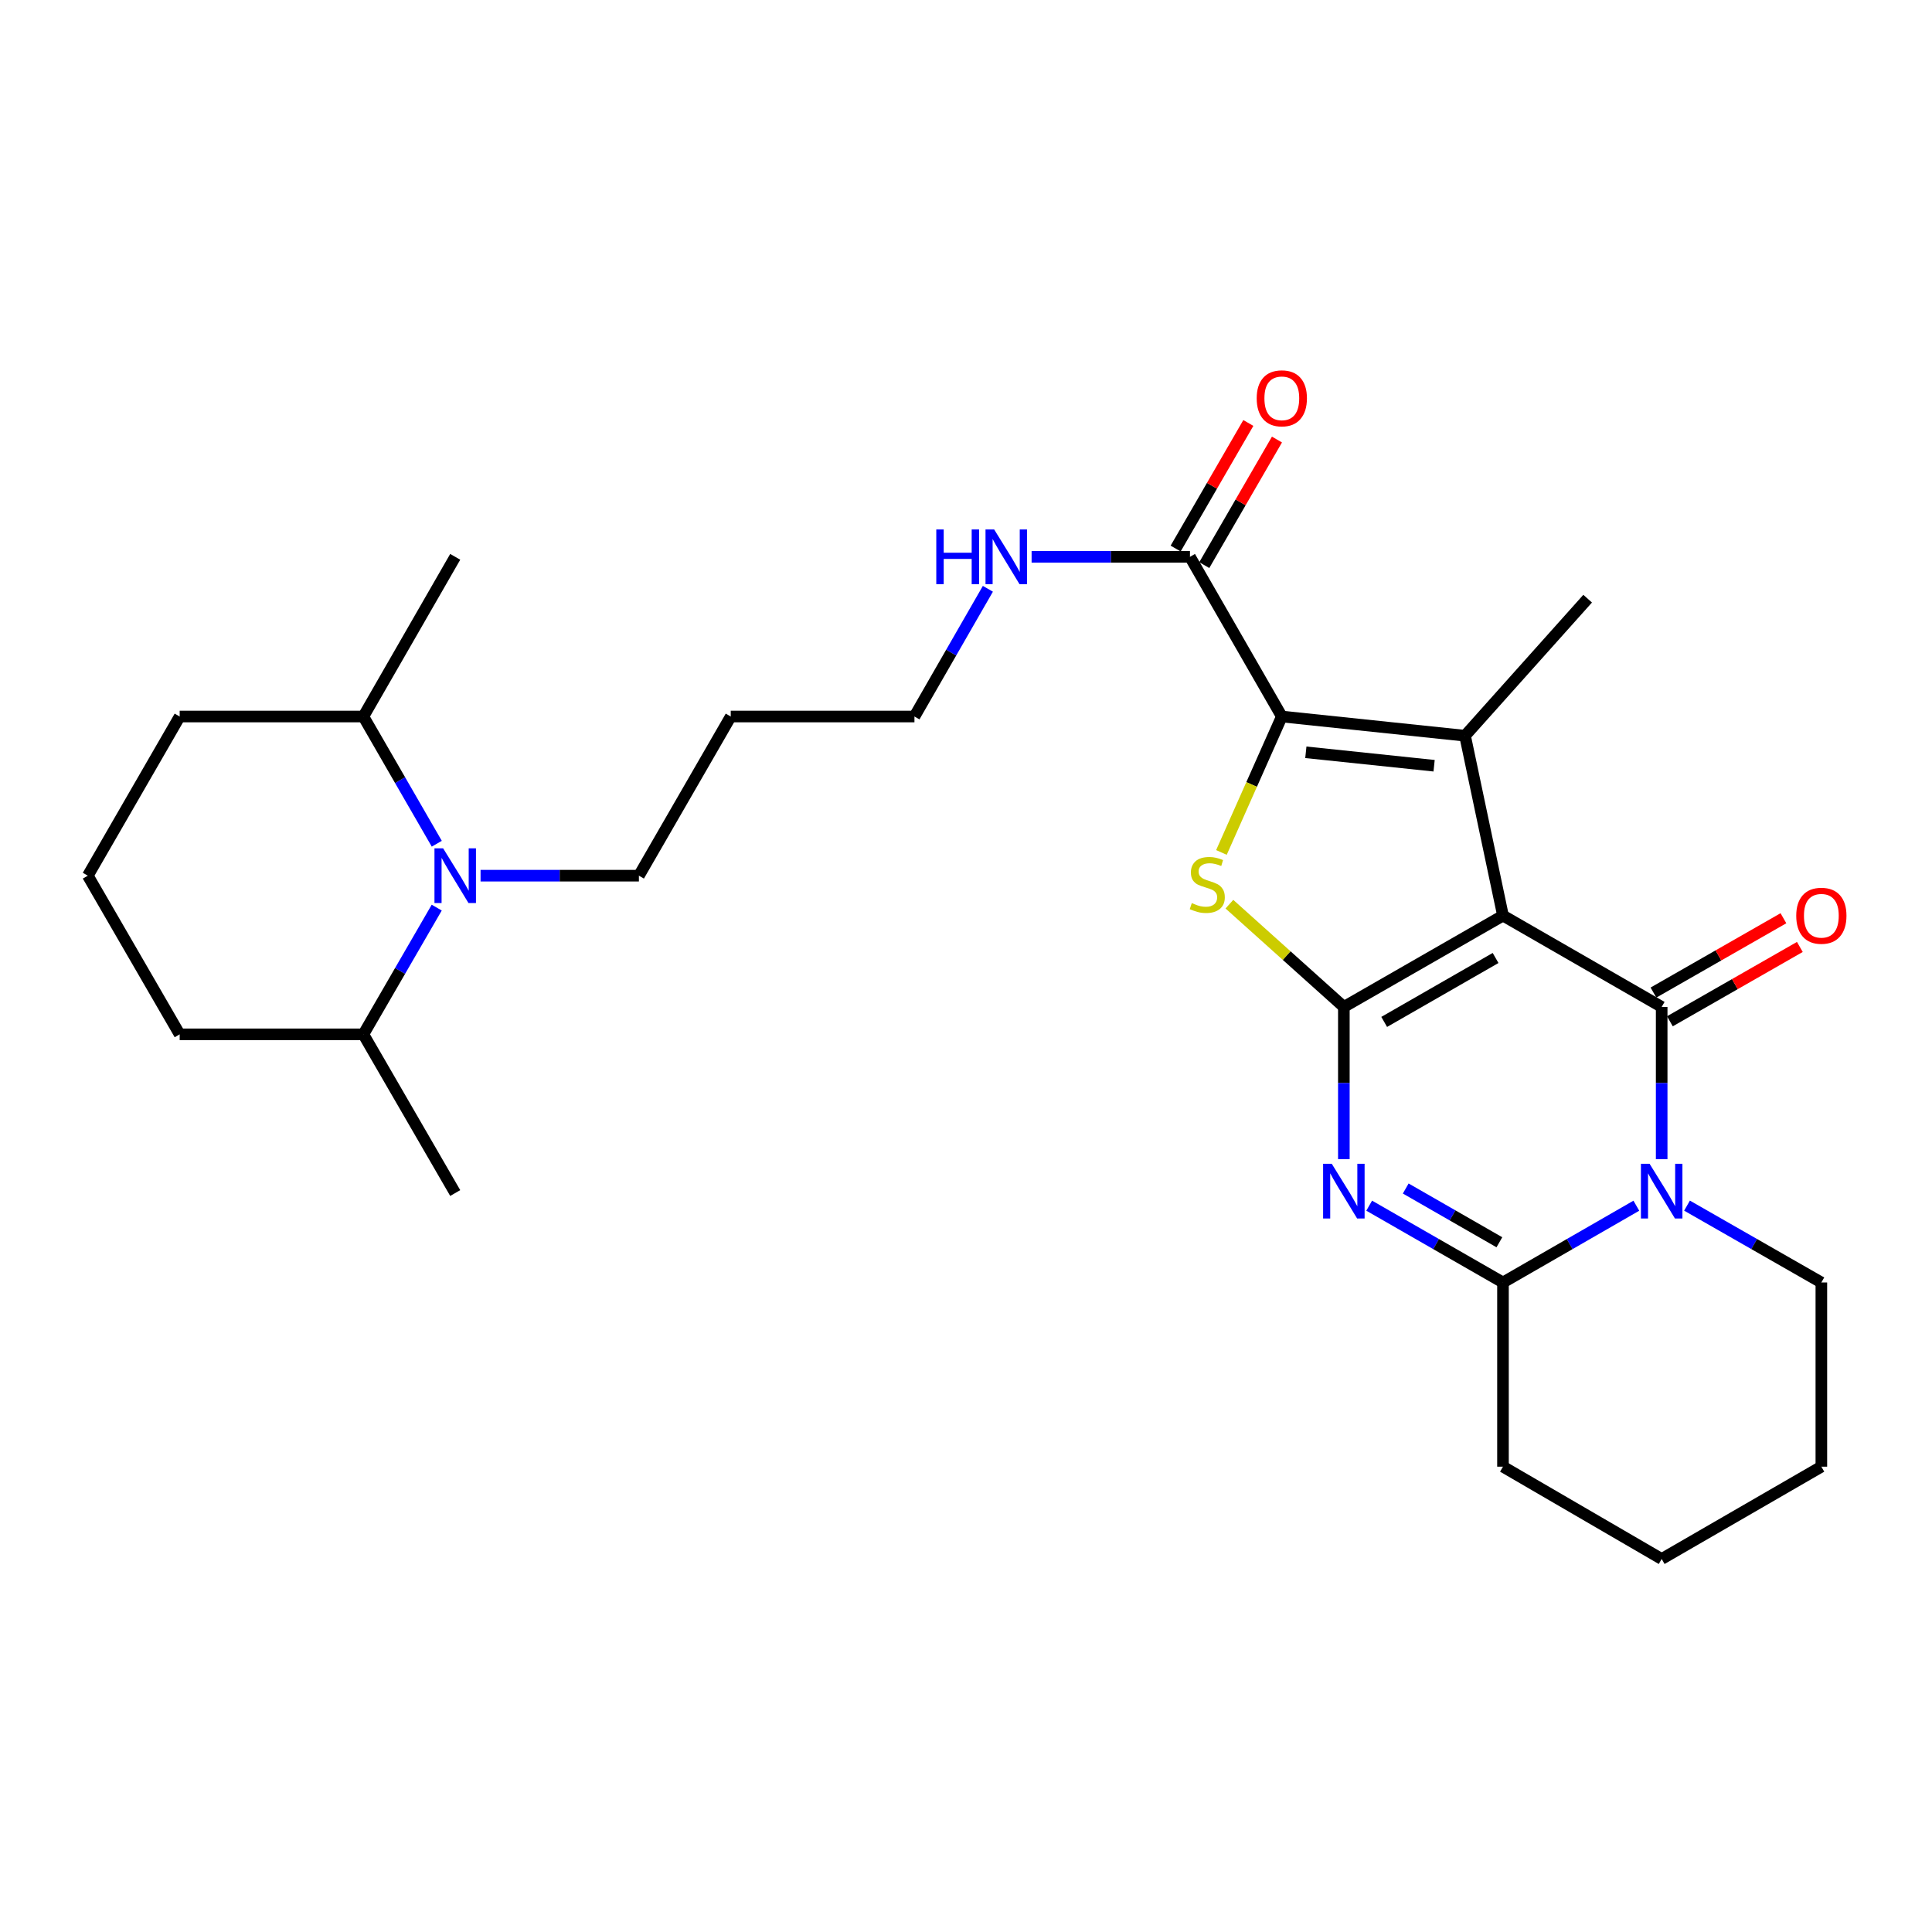 <?xml version='1.0' encoding='iso-8859-1'?>
<svg version='1.1' baseProfile='full'
              xmlns='http://www.w3.org/2000/svg'
                      xmlns:rdkit='http://www.rdkit.org/xml'
                      xmlns:xlink='http://www.w3.org/1999/xlink'
                  xml:space='preserve'
width='1000px' height='1000px' viewBox='0 0 1000 1000'>
<!-- END OF HEADER -->
<rect style='opacity:1.0;fill:#FFFFFF;stroke:none' width='1000' height='1000' x='0' y='0'> </rect>
<path class='bond-0' d='M 777.942,473.91 L 695.577,521.185' style='fill:none;fill-rule:evenodd;stroke:#000000;stroke-width:6px;stroke-linecap:butt;stroke-linejoin:miter;stroke-opacity:1' />
<path class='bond-0' d='M 774.11,495.851 L 716.455,528.943' style='fill:none;fill-rule:evenodd;stroke:#000000;stroke-width:6px;stroke-linecap:butt;stroke-linejoin:miter;stroke-opacity:1' />
<path class='bond-1' d='M 777.942,473.91 L 860.079,521.185' style='fill:none;fill-rule:evenodd;stroke:#000000;stroke-width:6px;stroke-linecap:butt;stroke-linejoin:miter;stroke-opacity:1' />
<path class='bond-4' d='M 777.942,473.91 L 758.299,380.806' style='fill:none;fill-rule:evenodd;stroke:#000000;stroke-width:6px;stroke-linecap:butt;stroke-linejoin:miter;stroke-opacity:1' />
<path class='bond-2' d='M 695.577,521.185 L 695.577,560.583' style='fill:none;fill-rule:evenodd;stroke:#000000;stroke-width:6px;stroke-linecap:butt;stroke-linejoin:miter;stroke-opacity:1' />
<path class='bond-2' d='M 695.577,560.583 L 695.577,599.981' style='fill:none;fill-rule:evenodd;stroke:#0000FF;stroke-width:6px;stroke-linecap:butt;stroke-linejoin:miter;stroke-opacity:1' />
<path class='bond-6' d='M 695.577,521.185 L 665.957,494.595' style='fill:none;fill-rule:evenodd;stroke:#000000;stroke-width:6px;stroke-linecap:butt;stroke-linejoin:miter;stroke-opacity:1' />
<path class='bond-6' d='M 665.957,494.595 L 636.338,468.004' style='fill:none;fill-rule:evenodd;stroke:#CCCC00;stroke-width:6px;stroke-linecap:butt;stroke-linejoin:miter;stroke-opacity:1' />
<path class='bond-3' d='M 860.079,521.185 L 860.079,560.583' style='fill:none;fill-rule:evenodd;stroke:#000000;stroke-width:6px;stroke-linecap:butt;stroke-linejoin:miter;stroke-opacity:1' />
<path class='bond-3' d='M 860.079,560.583 L 860.079,599.981' style='fill:none;fill-rule:evenodd;stroke:#0000FF;stroke-width:6px;stroke-linecap:butt;stroke-linejoin:miter;stroke-opacity:1' />
<path class='bond-10' d='M 864.329,528.616 L 897.964,509.377' style='fill:none;fill-rule:evenodd;stroke:#000000;stroke-width:6px;stroke-linecap:butt;stroke-linejoin:miter;stroke-opacity:1' />
<path class='bond-10' d='M 897.964,509.377 L 931.599,490.139' style='fill:none;fill-rule:evenodd;stroke:#FF0000;stroke-width:6px;stroke-linecap:butt;stroke-linejoin:miter;stroke-opacity:1' />
<path class='bond-10' d='M 855.828,513.754 L 889.463,494.515' style='fill:none;fill-rule:evenodd;stroke:#000000;stroke-width:6px;stroke-linecap:butt;stroke-linejoin:miter;stroke-opacity:1' />
<path class='bond-10' d='M 889.463,494.515 L 923.098,475.276' style='fill:none;fill-rule:evenodd;stroke:#FF0000;stroke-width:6px;stroke-linecap:butt;stroke-linejoin:miter;stroke-opacity:1' />
<path class='bond-29' d='M 708.691,624.053 L 743.317,643.931' style='fill:none;fill-rule:evenodd;stroke:#0000FF;stroke-width:6px;stroke-linecap:butt;stroke-linejoin:miter;stroke-opacity:1' />
<path class='bond-29' d='M 743.317,643.931 L 777.942,663.809' style='fill:none;fill-rule:evenodd;stroke:#000000;stroke-width:6px;stroke-linecap:butt;stroke-linejoin:miter;stroke-opacity:1' />
<path class='bond-29' d='M 727.603,615.168 L 751.841,629.083' style='fill:none;fill-rule:evenodd;stroke:#0000FF;stroke-width:6px;stroke-linecap:butt;stroke-linejoin:miter;stroke-opacity:1' />
<path class='bond-29' d='M 751.841,629.083 L 776.079,642.997' style='fill:none;fill-rule:evenodd;stroke:#000000;stroke-width:6px;stroke-linecap:butt;stroke-linejoin:miter;stroke-opacity:1' />
<path class='bond-7' d='M 846.969,624.072 L 812.456,643.94' style='fill:none;fill-rule:evenodd;stroke:#0000FF;stroke-width:6px;stroke-linecap:butt;stroke-linejoin:miter;stroke-opacity:1' />
<path class='bond-7' d='M 812.456,643.94 L 777.942,663.809' style='fill:none;fill-rule:evenodd;stroke:#000000;stroke-width:6px;stroke-linecap:butt;stroke-linejoin:miter;stroke-opacity:1' />
<path class='bond-15' d='M 873.199,624.031 L 907.964,643.92' style='fill:none;fill-rule:evenodd;stroke:#0000FF;stroke-width:6px;stroke-linecap:butt;stroke-linejoin:miter;stroke-opacity:1' />
<path class='bond-15' d='M 907.964,643.92 L 942.729,663.809' style='fill:none;fill-rule:evenodd;stroke:#000000;stroke-width:6px;stroke-linecap:butt;stroke-linejoin:miter;stroke-opacity:1' />
<path class='bond-5' d='M 758.299,380.806 L 663.464,370.866' style='fill:none;fill-rule:evenodd;stroke:#000000;stroke-width:6px;stroke-linecap:butt;stroke-linejoin:miter;stroke-opacity:1' />
<path class='bond-5' d='M 742.289,396.343 L 675.905,389.385' style='fill:none;fill-rule:evenodd;stroke:#000000;stroke-width:6px;stroke-linecap:butt;stroke-linejoin:miter;stroke-opacity:1' />
<path class='bond-16' d='M 758.299,380.806 L 821.764,309.874' style='fill:none;fill-rule:evenodd;stroke:#000000;stroke-width:6px;stroke-linecap:butt;stroke-linejoin:miter;stroke-opacity:1' />
<path class='bond-9' d='M 663.464,370.866 L 615.923,288.215' style='fill:none;fill-rule:evenodd;stroke:#000000;stroke-width:6px;stroke-linecap:butt;stroke-linejoin:miter;stroke-opacity:1' />
<path class='bond-28' d='M 663.464,370.866 L 647.837,406.045' style='fill:none;fill-rule:evenodd;stroke:#000000;stroke-width:6px;stroke-linecap:butt;stroke-linejoin:miter;stroke-opacity:1' />
<path class='bond-28' d='M 647.837,406.045 L 632.211,441.225' style='fill:none;fill-rule:evenodd;stroke:#CCCC00;stroke-width:6px;stroke-linecap:butt;stroke-linejoin:miter;stroke-opacity:1' />
<path class='bond-18' d='M 777.942,663.809 L 777.942,759.149' style='fill:none;fill-rule:evenodd;stroke:#000000;stroke-width:6px;stroke-linecap:butt;stroke-linejoin:miter;stroke-opacity:1' />
<path class='bond-8' d='M 248.737,453.25 L 289.715,453.25' style='fill:none;fill-rule:evenodd;stroke:#0000FF;stroke-width:6px;stroke-linecap:butt;stroke-linejoin:miter;stroke-opacity:1' />
<path class='bond-8' d='M 289.715,453.25 L 330.693,453.25' style='fill:none;fill-rule:evenodd;stroke:#000000;stroke-width:6px;stroke-linecap:butt;stroke-linejoin:miter;stroke-opacity:1' />
<path class='bond-11' d='M 226.077,436.712 L 207.078,403.789' style='fill:none;fill-rule:evenodd;stroke:#0000FF;stroke-width:6px;stroke-linecap:butt;stroke-linejoin:miter;stroke-opacity:1' />
<path class='bond-11' d='M 207.078,403.789 L 188.079,370.866' style='fill:none;fill-rule:evenodd;stroke:#000000;stroke-width:6px;stroke-linecap:butt;stroke-linejoin:miter;stroke-opacity:1' />
<path class='bond-12' d='M 226.05,469.782 L 207.064,502.58' style='fill:none;fill-rule:evenodd;stroke:#0000FF;stroke-width:6px;stroke-linecap:butt;stroke-linejoin:miter;stroke-opacity:1' />
<path class='bond-12' d='M 207.064,502.58 L 188.079,535.377' style='fill:none;fill-rule:evenodd;stroke:#000000;stroke-width:6px;stroke-linecap:butt;stroke-linejoin:miter;stroke-opacity:1' />
<path class='bond-13' d='M 623.332,292.504 L 642.144,260.007' style='fill:none;fill-rule:evenodd;stroke:#000000;stroke-width:6px;stroke-linecap:butt;stroke-linejoin:miter;stroke-opacity:1' />
<path class='bond-13' d='M 642.144,260.007 L 660.956,227.509' style='fill:none;fill-rule:evenodd;stroke:#FF0000;stroke-width:6px;stroke-linecap:butt;stroke-linejoin:miter;stroke-opacity:1' />
<path class='bond-13' d='M 608.514,283.926 L 627.326,251.429' style='fill:none;fill-rule:evenodd;stroke:#000000;stroke-width:6px;stroke-linecap:butt;stroke-linejoin:miter;stroke-opacity:1' />
<path class='bond-13' d='M 627.326,251.429 L 646.137,218.931' style='fill:none;fill-rule:evenodd;stroke:#FF0000;stroke-width:6px;stroke-linecap:butt;stroke-linejoin:miter;stroke-opacity:1' />
<path class='bond-14' d='M 615.923,288.215 L 574.94,288.215' style='fill:none;fill-rule:evenodd;stroke:#000000;stroke-width:6px;stroke-linecap:butt;stroke-linejoin:miter;stroke-opacity:1' />
<path class='bond-14' d='M 574.94,288.215 L 533.957,288.215' style='fill:none;fill-rule:evenodd;stroke:#0000FF;stroke-width:6px;stroke-linecap:butt;stroke-linejoin:miter;stroke-opacity:1' />
<path class='bond-22' d='M 188.079,370.866 L 93.005,370.866' style='fill:none;fill-rule:evenodd;stroke:#000000;stroke-width:6px;stroke-linecap:butt;stroke-linejoin:miter;stroke-opacity:1' />
<path class='bond-24' d='M 188.079,370.866 L 235.62,288.215' style='fill:none;fill-rule:evenodd;stroke:#000000;stroke-width:6px;stroke-linecap:butt;stroke-linejoin:miter;stroke-opacity:1' />
<path class='bond-23' d='M 188.079,535.377 L 93.005,535.377' style='fill:none;fill-rule:evenodd;stroke:#000000;stroke-width:6px;stroke-linecap:butt;stroke-linejoin:miter;stroke-opacity:1' />
<path class='bond-25' d='M 188.079,535.377 L 235.62,617.514' style='fill:none;fill-rule:evenodd;stroke:#000000;stroke-width:6px;stroke-linecap:butt;stroke-linejoin:miter;stroke-opacity:1' />
<path class='bond-21' d='M 511.328,304.759 L 492.323,337.812' style='fill:none;fill-rule:evenodd;stroke:#0000FF;stroke-width:6px;stroke-linecap:butt;stroke-linejoin:miter;stroke-opacity:1' />
<path class='bond-21' d='M 492.323,337.812 L 473.318,370.866' style='fill:none;fill-rule:evenodd;stroke:#000000;stroke-width:6px;stroke-linecap:butt;stroke-linejoin:miter;stroke-opacity:1' />
<path class='bond-26' d='M 942.729,663.809 L 942.729,759.149' style='fill:none;fill-rule:evenodd;stroke:#000000;stroke-width:6px;stroke-linecap:butt;stroke-linejoin:miter;stroke-opacity:1' />
<path class='bond-17' d='M 330.693,453.25 L 378.235,370.866' style='fill:none;fill-rule:evenodd;stroke:#000000;stroke-width:6px;stroke-linecap:butt;stroke-linejoin:miter;stroke-opacity:1' />
<path class='bond-30' d='M 777.942,759.149 L 860.079,806.928' style='fill:none;fill-rule:evenodd;stroke:#000000;stroke-width:6px;stroke-linecap:butt;stroke-linejoin:miter;stroke-opacity:1' />
<path class='bond-19' d='M 378.235,370.866 L 473.318,370.866' style='fill:none;fill-rule:evenodd;stroke:#000000;stroke-width:6px;stroke-linecap:butt;stroke-linejoin:miter;stroke-opacity:1' />
<path class='bond-20' d='M 45.455,453.25 L 93.005,535.377' style='fill:none;fill-rule:evenodd;stroke:#000000;stroke-width:6px;stroke-linecap:butt;stroke-linejoin:miter;stroke-opacity:1' />
<path class='bond-31' d='M 45.455,453.25 L 93.005,370.866' style='fill:none;fill-rule:evenodd;stroke:#000000;stroke-width:6px;stroke-linecap:butt;stroke-linejoin:miter;stroke-opacity:1' />
<path class='bond-27' d='M 942.729,759.149 L 860.079,806.928' style='fill:none;fill-rule:evenodd;stroke:#000000;stroke-width:6px;stroke-linecap:butt;stroke-linejoin:miter;stroke-opacity:1' />
<path  class='atom-3' d='M 689.317 602.365
L 698.597 617.365
Q 699.517 618.845, 700.997 621.525
Q 702.477 624.205, 702.557 624.365
L 702.557 602.365
L 706.317 602.365
L 706.317 630.685
L 702.437 630.685
L 692.477 614.285
Q 691.317 612.365, 690.077 610.165
Q 688.877 607.965, 688.517 607.285
L 688.517 630.685
L 684.837 630.685
L 684.837 602.365
L 689.317 602.365
' fill='#0000FF'/>
<path  class='atom-4' d='M 853.819 602.365
L 863.099 617.365
Q 864.019 618.845, 865.499 621.525
Q 866.979 624.205, 867.059 624.365
L 867.059 602.365
L 870.819 602.365
L 870.819 630.685
L 866.939 630.685
L 856.979 614.285
Q 855.819 612.365, 854.579 610.165
Q 853.379 607.965, 853.019 607.285
L 853.019 630.685
L 849.339 630.685
L 849.339 602.365
L 853.819 602.365
' fill='#0000FF'/>
<path  class='atom-7' d='M 616.883 467.441
Q 617.203 467.561, 618.523 468.121
Q 619.843 468.681, 621.283 469.041
Q 622.763 469.361, 624.203 469.361
Q 626.883 469.361, 628.443 468.081
Q 630.003 466.761, 630.003 464.481
Q 630.003 462.921, 629.203 461.961
Q 628.443 461.001, 627.243 460.481
Q 626.043 459.961, 624.043 459.361
Q 621.523 458.601, 620.003 457.881
Q 618.523 457.161, 617.443 455.641
Q 616.403 454.121, 616.403 451.561
Q 616.403 448.001, 618.803 445.801
Q 621.243 443.601, 626.043 443.601
Q 629.323 443.601, 633.043 445.161
L 632.123 448.241
Q 628.723 446.841, 626.163 446.841
Q 623.403 446.841, 621.883 448.001
Q 620.363 449.121, 620.403 451.081
Q 620.403 452.601, 621.163 453.521
Q 621.963 454.441, 623.083 454.961
Q 624.243 455.481, 626.163 456.081
Q 628.723 456.881, 630.243 457.681
Q 631.763 458.481, 632.843 460.121
Q 633.963 461.721, 633.963 464.481
Q 633.963 468.401, 631.323 470.521
Q 628.723 472.601, 624.363 472.601
Q 621.843 472.601, 619.923 472.041
Q 618.043 471.521, 615.803 470.601
L 616.883 467.441
' fill='#CCCC00'/>
<path  class='atom-9' d='M 229.36 439.09
L 238.64 454.09
Q 239.56 455.57, 241.04 458.25
Q 242.52 460.93, 242.6 461.09
L 242.6 439.09
L 246.36 439.09
L 246.36 467.41
L 242.48 467.41
L 232.52 451.01
Q 231.36 449.09, 230.12 446.89
Q 228.92 444.69, 228.56 444.01
L 228.56 467.41
L 224.88 467.41
L 224.88 439.09
L 229.36 439.09
' fill='#0000FF'/>
<path  class='atom-11' d='M 929.729 473.99
Q 929.729 467.19, 933.089 463.39
Q 936.449 459.59, 942.729 459.59
Q 949.009 459.59, 952.369 463.39
Q 955.729 467.19, 955.729 473.99
Q 955.729 480.87, 952.329 484.79
Q 948.929 488.67, 942.729 488.67
Q 936.489 488.67, 933.089 484.79
Q 929.729 480.91, 929.729 473.99
M 942.729 485.47
Q 947.049 485.47, 949.369 482.59
Q 951.729 479.67, 951.729 473.99
Q 951.729 468.43, 949.369 465.63
Q 947.049 462.79, 942.729 462.79
Q 938.409 462.79, 936.049 465.59
Q 933.729 468.39, 933.729 473.99
Q 933.729 479.71, 936.049 482.59
Q 938.409 485.47, 942.729 485.47
' fill='#FF0000'/>
<path  class='atom-14' d='M 650.464 206.168
Q 650.464 199.368, 653.824 195.568
Q 657.184 191.768, 663.464 191.768
Q 669.744 191.768, 673.104 195.568
Q 676.464 199.368, 676.464 206.168
Q 676.464 213.048, 673.064 216.968
Q 669.664 220.848, 663.464 220.848
Q 657.224 220.848, 653.824 216.968
Q 650.464 213.088, 650.464 206.168
M 663.464 217.648
Q 667.784 217.648, 670.104 214.768
Q 672.464 211.848, 672.464 206.168
Q 672.464 200.608, 670.104 197.808
Q 667.784 194.968, 663.464 194.968
Q 659.144 194.968, 656.784 197.768
Q 654.464 200.568, 654.464 206.168
Q 654.464 211.888, 656.784 214.768
Q 659.144 217.648, 663.464 217.648
' fill='#FF0000'/>
<path  class='atom-15' d='M 484.62 274.055
L 488.46 274.055
L 488.46 286.095
L 502.94 286.095
L 502.94 274.055
L 506.78 274.055
L 506.78 302.375
L 502.94 302.375
L 502.94 289.295
L 488.46 289.295
L 488.46 302.375
L 484.62 302.375
L 484.62 274.055
' fill='#0000FF'/>
<path  class='atom-15' d='M 514.58 274.055
L 523.86 289.055
Q 524.78 290.535, 526.26 293.215
Q 527.74 295.895, 527.82 296.055
L 527.82 274.055
L 531.58 274.055
L 531.58 302.375
L 527.7 302.375
L 517.74 285.975
Q 516.58 284.055, 515.34 281.855
Q 514.14 279.655, 513.78 278.975
L 513.78 302.375
L 510.1 302.375
L 510.1 274.055
L 514.58 274.055
' fill='#0000FF'/>
</svg>
